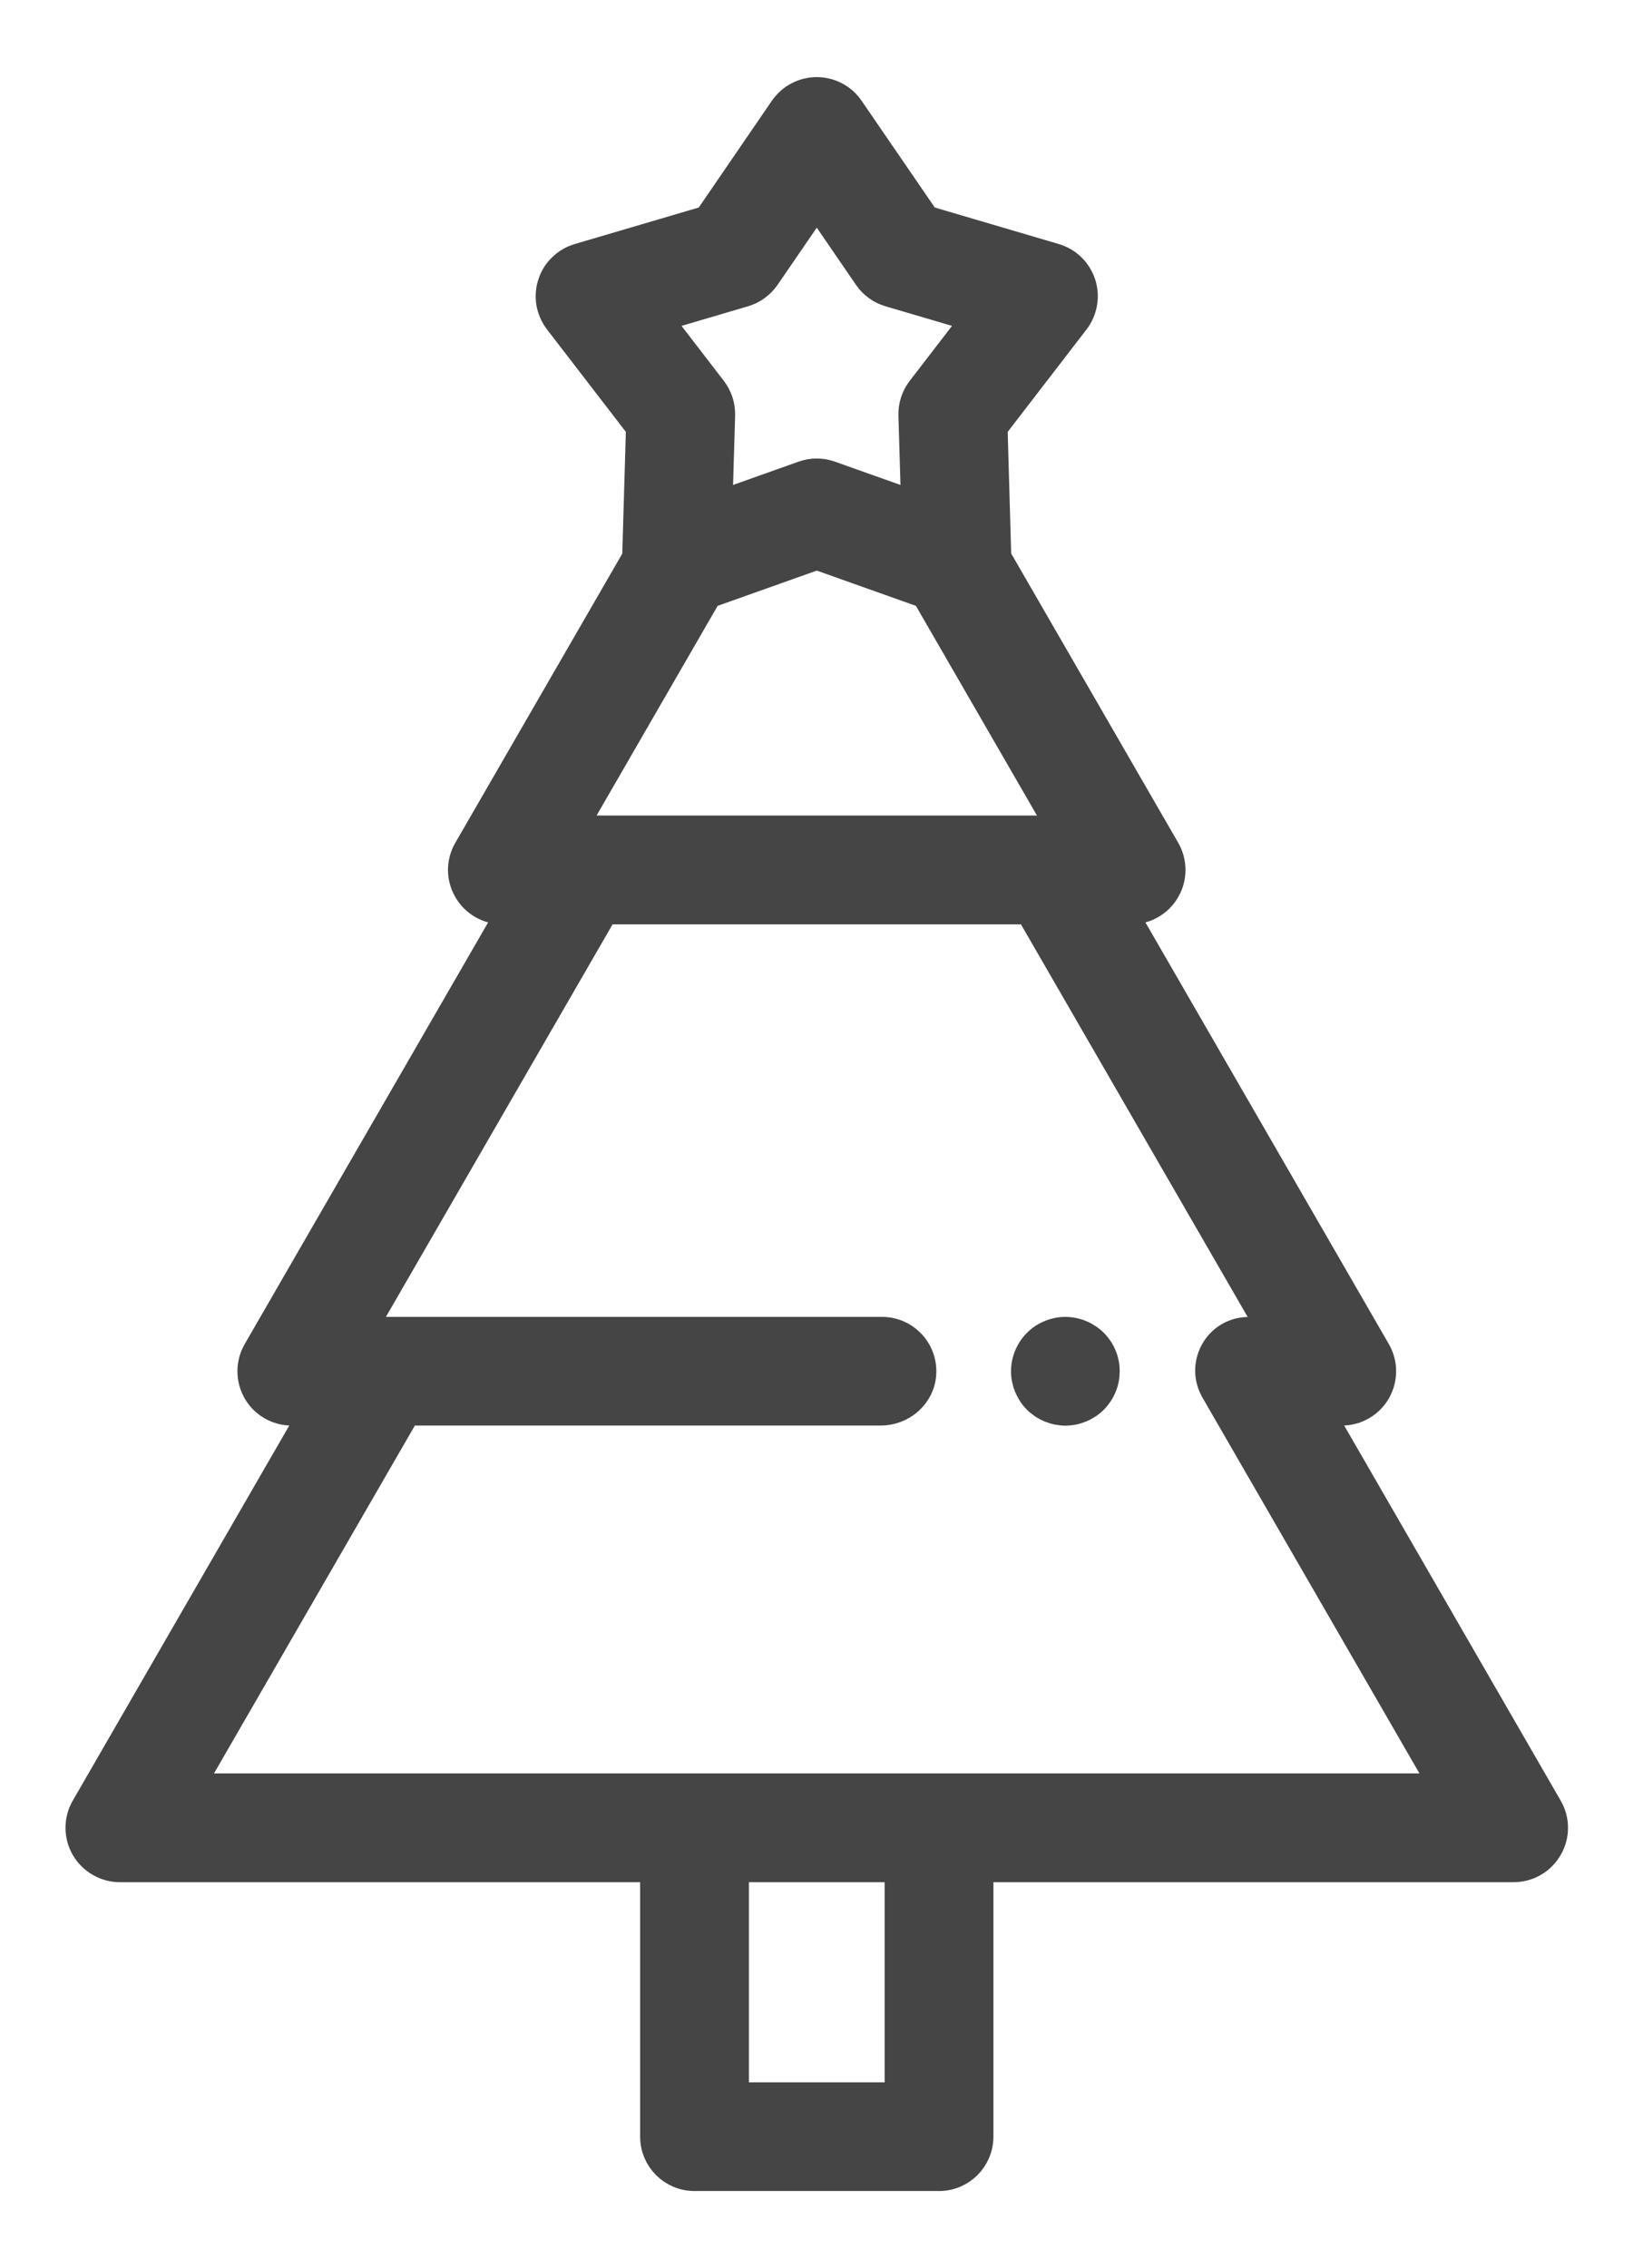 <svg width="18" height="25" viewBox="0 0 18 25" fill="none" xmlns="http://www.w3.org/2000/svg">
<path d="M11.743 15.564C11.714 15.564 11.684 15.56 11.656 15.555C11.627 15.549 11.599 15.54 11.572 15.529C11.544 15.518 11.518 15.504 11.494 15.488C11.445 15.455 11.402 15.413 11.37 15.364C11.354 15.339 11.34 15.313 11.329 15.286C11.317 15.259 11.309 15.231 11.303 15.202C11.297 15.173 11.294 15.144 11.294 15.114C11.294 15.026 11.321 14.939 11.37 14.865C11.386 14.841 11.405 14.818 11.426 14.797C11.467 14.755 11.517 14.722 11.572 14.7C11.599 14.688 11.627 14.68 11.656 14.674C11.713 14.662 11.773 14.662 11.831 14.674C11.86 14.68 11.888 14.688 11.915 14.7C11.942 14.711 11.968 14.725 11.992 14.741C12.017 14.757 12.04 14.776 12.061 14.797C12.082 14.818 12.1 14.841 12.117 14.865C12.133 14.889 12.147 14.915 12.158 14.943C12.17 14.97 12.178 14.998 12.184 15.026C12.19 15.056 12.192 15.085 12.192 15.114C12.192 15.173 12.181 15.232 12.158 15.286C12.147 15.313 12.133 15.339 12.117 15.364C12.1 15.388 12.082 15.411 12.061 15.432C12.04 15.453 12.017 15.472 11.992 15.488C11.968 15.504 11.942 15.518 11.915 15.529C11.888 15.54 11.86 15.549 11.831 15.555C11.802 15.56 11.772 15.564 11.743 15.564Z" fill="#454545" stroke="#454545" stroke-width="0.3"/>
<path d="M17.073 19.922L14.557 15.563H14.79C14.869 15.563 14.946 15.543 15.014 15.503C15.083 15.464 15.139 15.407 15.179 15.339C15.218 15.271 15.239 15.193 15.239 15.114C15.239 15.035 15.218 14.958 15.179 14.89L12.378 10.038H12.468C12.629 10.038 12.777 9.952 12.857 9.813C12.897 9.745 12.917 9.668 12.917 9.589C12.917 9.51 12.897 9.432 12.857 9.364L10.996 6.141C10.996 6.13 10.996 6.119 10.996 6.108L10.956 4.711L11.858 3.539C11.902 3.481 11.932 3.413 11.944 3.341C11.957 3.269 11.951 3.195 11.929 3.126C11.906 3.056 11.867 2.994 11.815 2.943C11.763 2.892 11.699 2.855 11.629 2.834L10.21 2.416L9.373 1.195C9.29 1.073 9.151 1 9.003 1C8.855 1 8.716 1.073 8.632 1.195L7.796 2.416L6.377 2.834C6.307 2.854 6.243 2.892 6.191 2.943C6.138 2.994 6.099 3.056 6.077 3.126C6.054 3.195 6.049 3.269 6.061 3.341C6.074 3.413 6.104 3.481 6.148 3.539L7.05 4.711L7.009 6.108C7.009 6.119 7.009 6.13 7.01 6.141L5.149 9.364C5.109 9.432 5.088 9.51 5.088 9.589C5.088 9.667 5.109 9.745 5.149 9.813C5.188 9.882 5.245 9.938 5.313 9.978C5.381 10.017 5.459 10.038 5.538 10.038H5.628L2.827 14.89C2.788 14.958 2.767 15.035 2.767 15.114C2.767 15.193 2.788 15.271 2.827 15.339C2.866 15.407 2.923 15.464 2.991 15.503C3.06 15.543 3.137 15.563 3.216 15.563H3.448L0.932 19.922C0.893 19.99 0.872 20.067 0.872 20.146C0.872 20.225 0.893 20.303 0.932 20.371C0.972 20.439 1.028 20.496 1.097 20.535C1.165 20.575 1.242 20.596 1.321 20.596H7.206V23.551C7.206 23.799 7.407 24 7.655 24H10.351C10.598 24 10.8 23.799 10.8 23.551V20.596H16.684C16.845 20.596 16.993 20.51 17.073 20.371C17.154 20.232 17.154 20.061 17.073 19.922ZM8.203 3.232C8.302 3.203 8.388 3.14 8.447 3.055L9.003 2.244L9.559 3.055C9.617 3.14 9.703 3.203 9.803 3.232L10.746 3.51L10.146 4.29C10.083 4.372 10.05 4.473 10.053 4.577L10.082 5.56L9.153 5.23C9.056 5.195 8.95 5.195 8.852 5.23L7.924 5.56L7.953 4.577C7.956 4.473 7.923 4.372 7.86 4.29L7.26 3.51L8.203 3.232ZM7.808 6.555L9.003 6.13L10.198 6.555L11.69 9.139H6.316L7.808 6.555ZM9.901 23.102H8.105V20.596H9.901V23.102ZM2.099 19.697L4.486 15.563H9.706C9.946 15.563 10.155 15.383 10.17 15.144C10.187 14.883 9.98 14.665 9.722 14.665H3.994L6.666 10.038H11.34L14.012 14.665H13.787C13.783 14.665 13.771 14.665 13.751 14.666C13.409 14.676 13.211 15.054 13.393 15.344L13.393 15.345L15.906 19.697L2.099 19.697Z" fill="#454545" stroke="#454545" stroke-width="0.3"/>
</svg>
